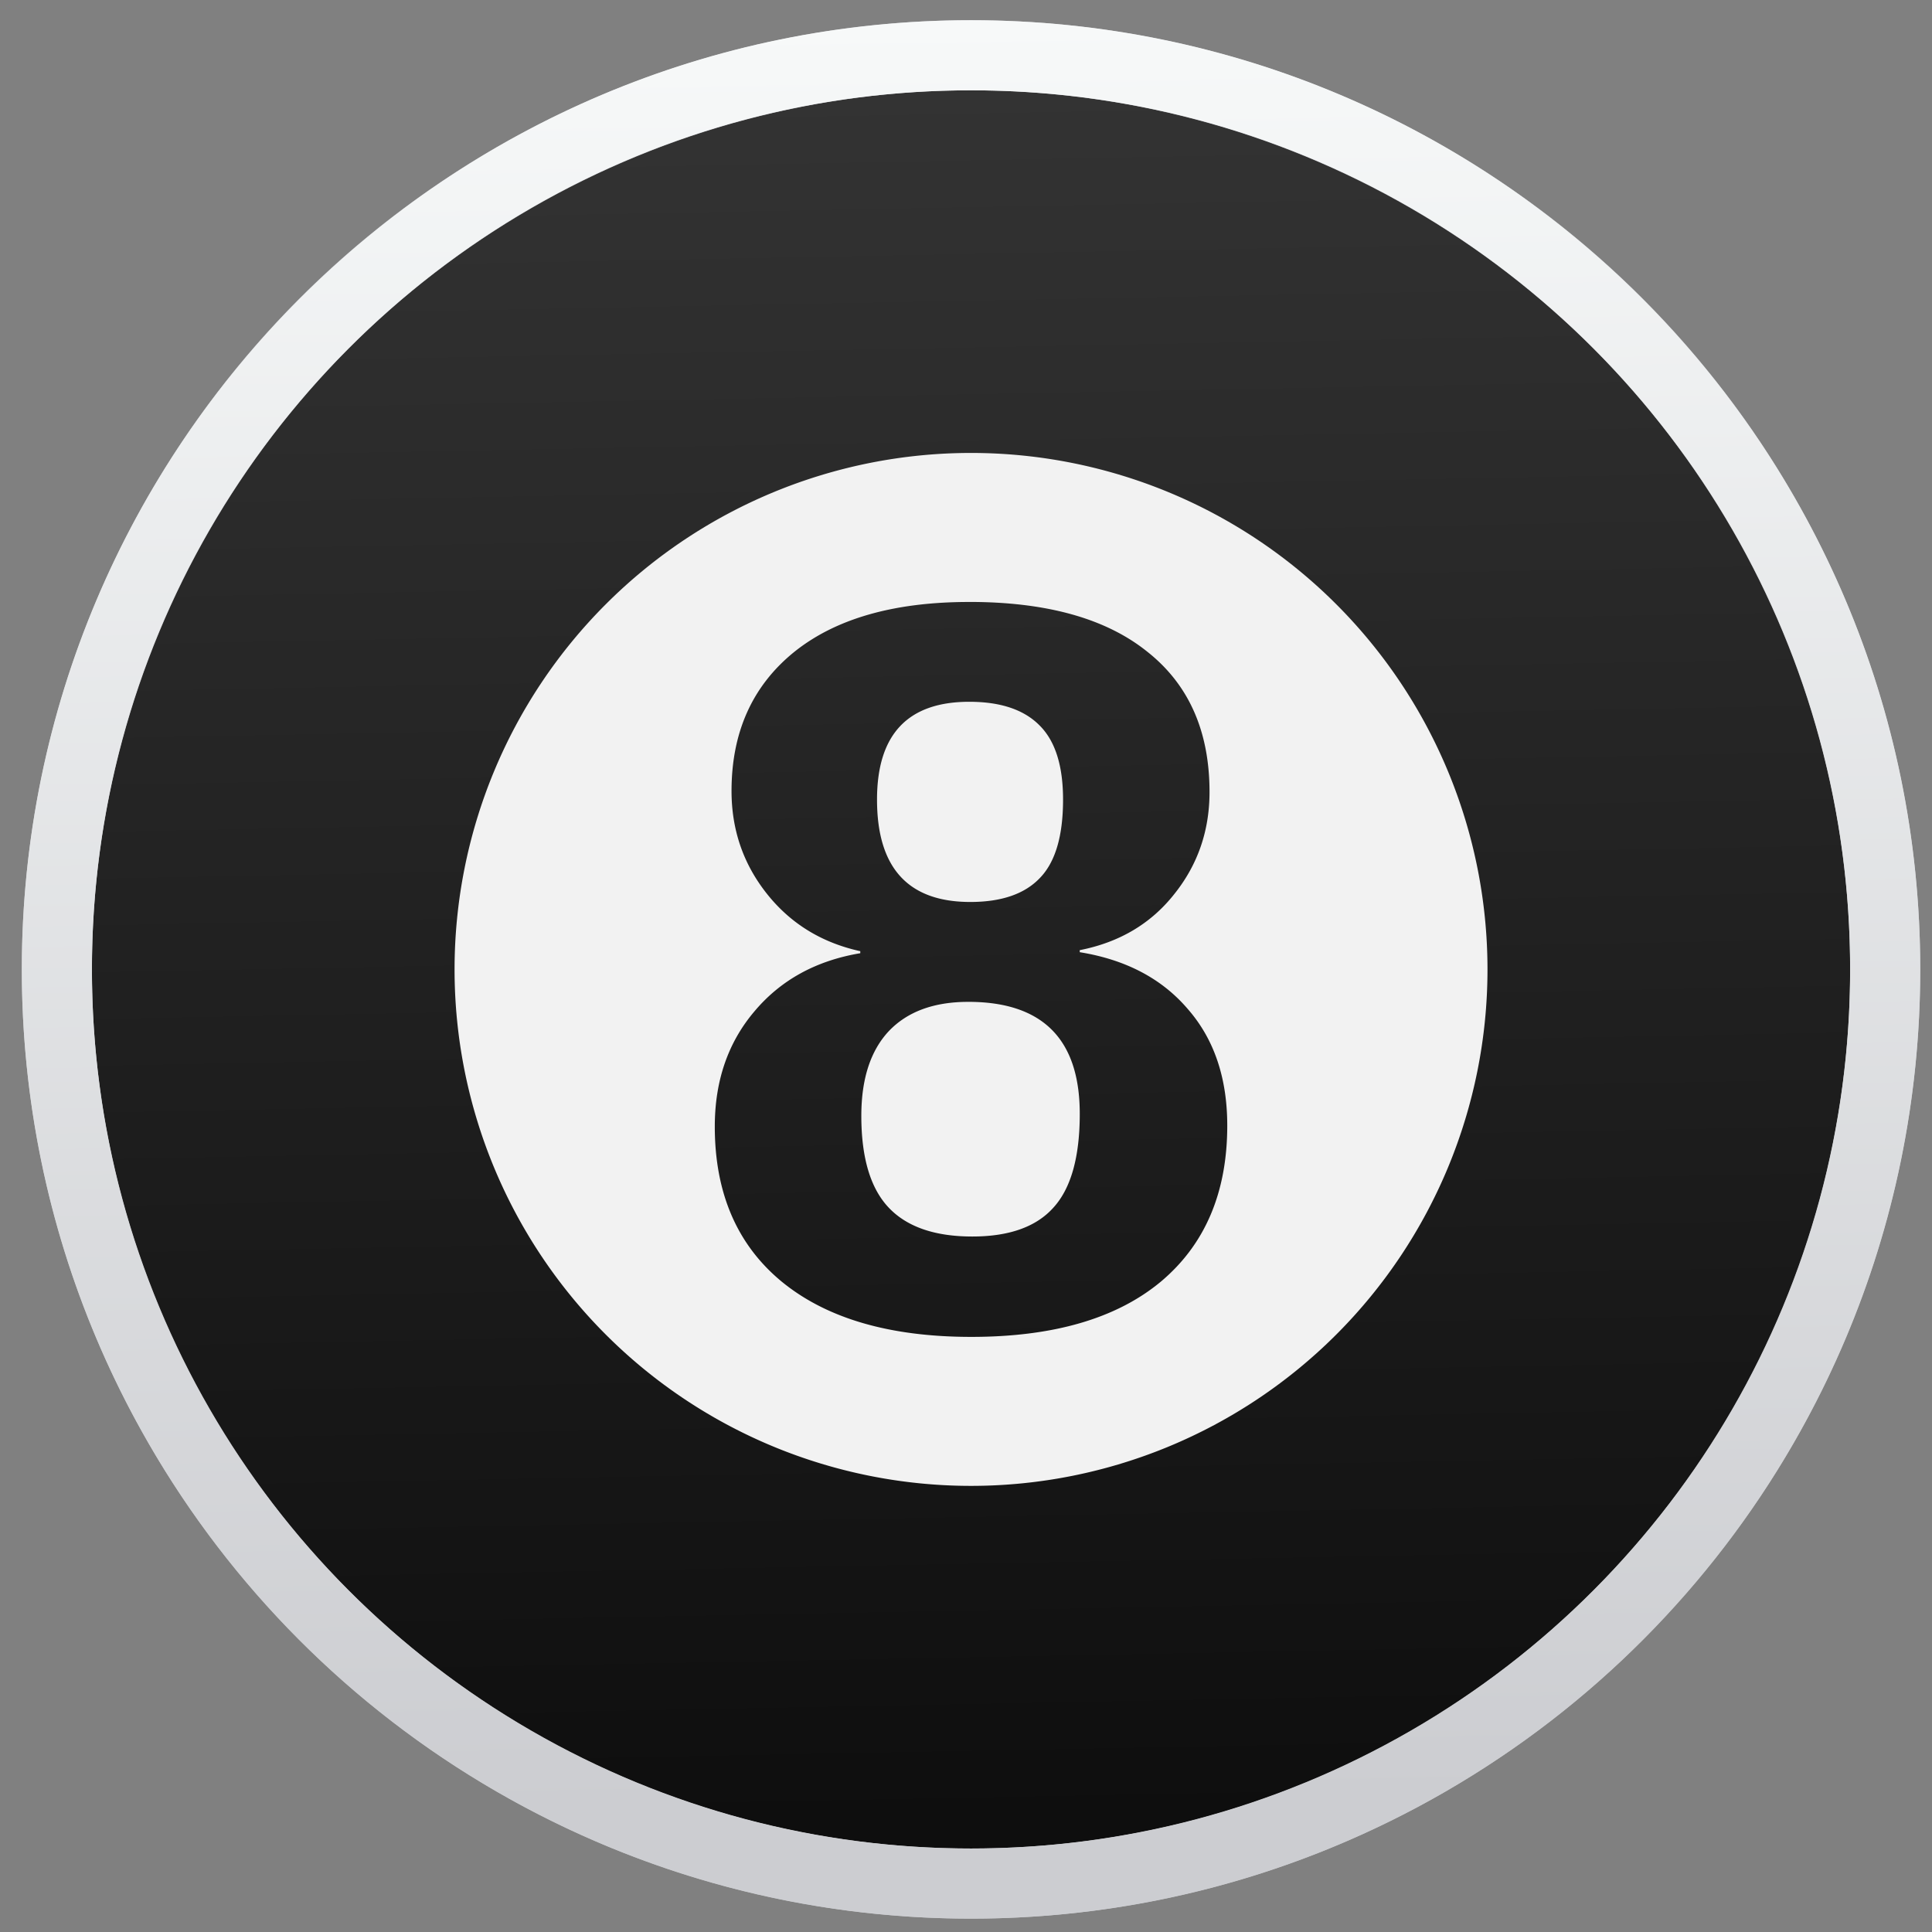 <?xml version="1.0" encoding="UTF-8" standalone="no"?>
<!-- Created with Inkscape (http://www.inkscape.org/) -->

<svg
   xmlns:dc="http://purl.org/dc/elements/1.1/"
   xmlns:cc="http://creativecommons.org/ns#"
   xmlns:rdf="http://www.w3.org/1999/02/22-rdf-syntax-ns#"
   xmlns:svg="http://www.w3.org/2000/svg"
   xmlns="http://www.w3.org/2000/svg"
   xmlns:xlink="http://www.w3.org/1999/xlink"
   xmlns:sodipodi="http://sodipodi.sourceforge.net/DTD/sodipodi-0.dtd"
   xmlns:inkscape="http://www.inkscape.org/namespaces/inkscape"
   version="1.1"
   id="svg2"
   width="128"
   height="128"
   viewBox="0 0 128 128"
   sodipodi:docname="8-ball-pool.svg"
   inkscape:version="0.92.3 (2405546, 2018-03-11)">
  <rect x="0" y="0" width="128" height="128" fill="#808080" stroke="none"/>
  <defs
     id="defs6">
    <linearGradient
       inkscape:collect="always"
       id="linearGradient4541">
      <stop
         style="stop-color:#0e0e0e;stop-opacity:1"
         offset="0"
         id="stop4537" />
      <stop
         style="stop-color:#333333;stop-opacity:1"
         offset="1"
         id="stop4539" />
    </linearGradient>
    <linearGradient
       inkscape:collect="always"
       id="linearGradient1078">
      <stop
         style="stop-color:#cccdd1;stop-opacity:1;"
         offset="0"
         id="stop1074" />
      <stop
         style="stop-color:#f7f9f9;stop-opacity:1"
         offset="1"
         id="stop1076" />
    </linearGradient>
    <linearGradient
       inkscape:collect="always"
       xlink:href="#linearGradient1078"
       id="linearGradient1080"
       x1="701.81"
       y1="398.371"
       x2="699.275"
       y2="220.527"
       gradientUnits="userSpaceOnUse"
       gradientTransform="matrix(0.664,0,0,0.664,-399.671,-144.993)" />
    <linearGradient
       inkscape:collect="always"
       xlink:href="#linearGradient4541"
       id="linearGradient4543"
       x1="66.517"
       y1="120.595"
       x2="64.334"
       y2="5.983"
       gradientUnits="userSpaceOnUse" />
    <filter
       filterUnits="objectBoundingBox"
       color-interpolation-filters="sRGB"
       y="-200%"
       x="-200%"
       height="400%"
       width="400%"
       id="a">
      <feGaussianBlur
         id="feGaussianBlur837"
         stdDeviation="4.294"
         in="SourceGraphic" />
      <feOffset
         id="feOffset839"
         result="pf_100_offsetBlur"
         dy="4" />
      <feFlood
         id="feFlood841"
         flood-opacity=".4" />
      <feComposite
         id="feComposite843"
         result="pf_100_dropShadow"
         operator="in"
         in2="pf_100_offsetBlur" />
      <feBlend
         id="feBlend845"
         in2="pf_100_dropShadow"
         in="SourceGraphic" />
    </filter>
    <filter
       filterUnits="objectBoundingBox"
       color-interpolation-filters="sRGB"
       y="-200%"
       x="-200%"
       height="400%"
       width="400%"
       id="hBYla7m5PD9vyEZfG7pDkAts6vNnGLHv">
      <feGaussianBlur
         id="feGaussianBlur926"
         stdDeviation="4.294"
         in="SourceGraphic" />
      <feOffset
         id="feOffset928"
         result="pf_100_offsetBlur"
         dy="4"
         dx="0" />
      <feFlood
         id="feFlood930"
         flood-opacity=".4" />
      <feComposite
         id="feComposite932"
         result="pf_100_dropShadow"
         operator="in"
         in2="pf_100_offsetBlur" />
      <feBlend
         id="feBlend934"
         mode="normal"
         in2="pf_100_dropShadow"
         in="SourceGraphic" />
    </filter>
    <filter
       filterUnits="objectBoundingBox"
       color-interpolation-filters="sRGB"
       y="-200%"
       x="-200%"
       height="400%"
       width="400%"
       id="wKQL6yIg1lswnu4nIoyv6kDKx6B0YTde">
      <feGaussianBlur
         id="feGaussianBlur1034"
         stdDeviation="4.294"
         in="SourceGraphic" />
      <feOffset
         id="feOffset1036"
         result="pf_100_offsetBlur"
         dy="4"
         dx="0" />
      <feFlood
         id="feFlood1038"
         flood-opacity=".4" />
      <feComposite
         id="feComposite1040"
         result="pf_100_dropShadow"
         operator="in"
         in2="pf_100_offsetBlur" />
      <feBlend
         id="feBlend1042"
         mode="normal"
         in2="pf_100_dropShadow"
         in="SourceGraphic" />
    </filter>
  </defs>
  <sodipodi:namedview
     pagecolor="#ffffff"
     bordercolor="#666666"
     borderopacity="1"
     objecttolerance="10"
     gridtolerance="10"
     guidetolerance="10"
     inkscape:pageopacity="0"
     inkscape:pageshadow="2"
     inkscape:window-width="1920"
     inkscape:window-height="1017"
     id="namedview4"
     showgrid="false"
     inkscape:zoom="2.528"
     inkscape:cx="58.59146"
     inkscape:cy="38.998679"
     inkscape:window-x="0"
     inkscape:window-y="30"
     inkscape:window-maximized="1"
     inkscape:current-layer="svg2" />
  <path
     id="path850-9"
     d="m 77.389,29.41 c -3.579,0 -7.253,4.949 -7.253,14.507 0,8.704 2.901,14.507 2.901,14.507 0,0 23.211,-2.901 23.211,-14.507 0,-8.704 -8.173,-15.773 -11.605,-8.704 -1.296,-3.888 -3.788,-5.803 -7.253,-5.803 z M 44.024,32.311 c -8.704,0 -15.773,8.173 -8.704,11.605 -3.888,1.296 -5.803,3.788 -5.803,7.253 0,3.579 4.949,7.253 14.507,7.253 8.704,0 14.507,-2.901 14.507,-2.901 0,0 -2.901,-23.211 -14.507,-23.211 z m 11.605,37.718 c 0,0 -23.211,2.901 -23.211,14.507 0,8.704 8.173,15.773 11.605,8.704 1.296,3.888 3.788,5.803 7.253,5.803 3.579,0 7.253,-4.949 7.253,-14.507 0,-8.704 -2.901,-14.507 -2.901,-14.507 z m 29.014,0 c -8.704,0 -14.507,2.901 -14.507,2.901 0,0 2.901,23.211 14.507,23.211 8.704,0 15.773,-8.173 8.704,-11.605 3.888,-1.296 5.803,-3.788 5.803,-7.253 0,-3.579 -4.949,-7.253 -14.507,-7.253 z"
     inkscape:connector-curvature="0"
     style="isolation:isolate;fill:#f9f9f9;stroke-width:0.484" />
  <path
     style="fill:#000000;stroke-width:1.333"
     d=""
     id="path849"
     inkscape:connector-curvature="0" />
  <path
     style="fill:#000000;stroke-width:1.333"
     d=""
     id="path847"
     inkscape:connector-curvature="0" />
  <circle
     id="path12-3"
     cx="64.333"
     cy="64.226"
     r="60.566"
     style="fill:url(#linearGradient4543);fill-opacity:1;stroke:#cccdd1;stroke-width:4.645;stroke-miterlimit:4;stroke-dasharray:none;stroke-opacity:1" />
  <path
     style="color:#000000;font-style:normal;font-variant:normal;font-weight:normal;font-stretch:normal;font-size:medium;line-height:normal;font-family:sans-serif;font-variant-ligatures:normal;font-variant-position:normal;font-variant-caps:normal;font-variant-numeric:normal;font-variant-alternates:normal;font-feature-settings:normal;text-indent:0;text-align:start;text-decoration:none;text-decoration-line:none;text-decoration-style:solid;text-decoration-color:#000000;letter-spacing:normal;word-spacing:normal;text-transform:none;writing-mode:lr-tb;direction:ltr;text-orientation:mixed;dominant-baseline:auto;baseline-shift:baseline;text-anchor:start;white-space:normal;shape-padding:0;clip-rule:nonzero;display:inline;overflow:visible;visibility:visible;opacity:1;isolation:auto;mix-blend-mode:normal;color-interpolation:sRGB;color-interpolation-filters:linearRGB;solid-color:#000000;solid-opacity:1;vector-effect:none;fill:url(#linearGradient1080);fill-opacity:1;fill-rule:nonzero;stroke:none;stroke-width:4.645;stroke-linecap:butt;stroke-linejoin:miter;stroke-miterlimit:4;stroke-dasharray:none;stroke-dashoffset:0;stroke-opacity:1;color-rendering:auto;image-rendering:auto;shape-rendering:auto;text-rendering:auto;enable-background:accumulate"
     d="m 64.334,1.339 c -34.705,0 -62.888,28.182 -62.888,62.887 0,34.705 28.184,62.888 62.888,62.888 34.705,0 62.887,-28.184 62.887,-62.888 0,-34.705 -28.182,-62.887 -62.887,-62.887 z m 0,4.645 c 32.194,0 58.242,26.048 58.242,58.242 0,32.194 -26.048,58.243 -58.242,58.243 -32.194,0 -58.243,-26.049 -58.243,-58.243 0,-32.194 26.049,-58.242 58.243,-58.242 z"
     id="circle1062"
     inkscape:connector-curvature="0" />
  <g
     id="g844" />
  <path
     style="fill:#f2f2f2;fill-opacity:1"
     d="M 64.333,30.009 A 34.217,34.217 0 0 0 30.116,64.226 34.217,34.217 0 0 0 64.333,98.443 34.217,34.217 0 0 0 98.55,64.226 34.217,34.217 0 0 0 64.333,30.009 Z m -0.117,9.871 c 5.127,0 9.056,1.097 11.787,3.291 2.754,2.172 4.131,5.271 4.131,9.301 0,2.575 -0.784,4.837 -2.352,6.785 -1.545,1.948 -3.627,3.178 -6.246,3.693 v 0.135 c 3.045,0.493 5.43,1.745 7.154,3.76 1.746,1.992 2.619,4.568 2.619,7.725 0,4.433 -1.468,7.879 -4.4,10.342 -2.933,2.44 -7.119,3.66 -12.559,3.66 -5.395,0 -9.581,-1.22 -12.559,-3.66 -2.955,-2.44 -4.434,-5.865 -4.434,-10.275 0,-3.022 0.873,-5.563 2.619,-7.623 1.746,-2.082 4.087,-3.369 7.02,-3.861 v -0.135 c -2.552,-0.56 -4.613,-1.825 -6.18,-3.795 -1.567,-1.97 -2.35,-4.242 -2.35,-6.816 0,-3.873 1.364,-6.929 4.096,-9.168 2.754,-2.239 6.638,-3.357 11.652,-3.357 z m 0,6.615 c -4.074,0 -6.111,2.16 -6.111,6.48 0,4.522 2.06,6.783 6.18,6.783 2.06,0 3.592,-0.526 4.6,-1.578 1.03,-1.052 1.545,-2.787 1.545,-5.205 0,-2.239 -0.515,-3.873 -1.545,-4.902 -1.03,-1.052 -2.586,-1.578 -4.668,-1.578 z m -0.066,19.881 c -2.283,0 -4.04,0.649 -5.271,1.947 -1.209,1.298 -1.814,3.167 -1.814,5.607 0,2.776 0.606,4.802 1.814,6.078 1.209,1.276 3.054,1.914 5.539,1.914 2.44,0 4.231,-0.638 5.373,-1.914 1.164,-1.276 1.746,-3.347 1.746,-6.213 0,-4.948 -2.462,-7.42 -7.387,-7.42 z"
     id="path844"
     inkscape:connector-curvature="0" />
</svg>
